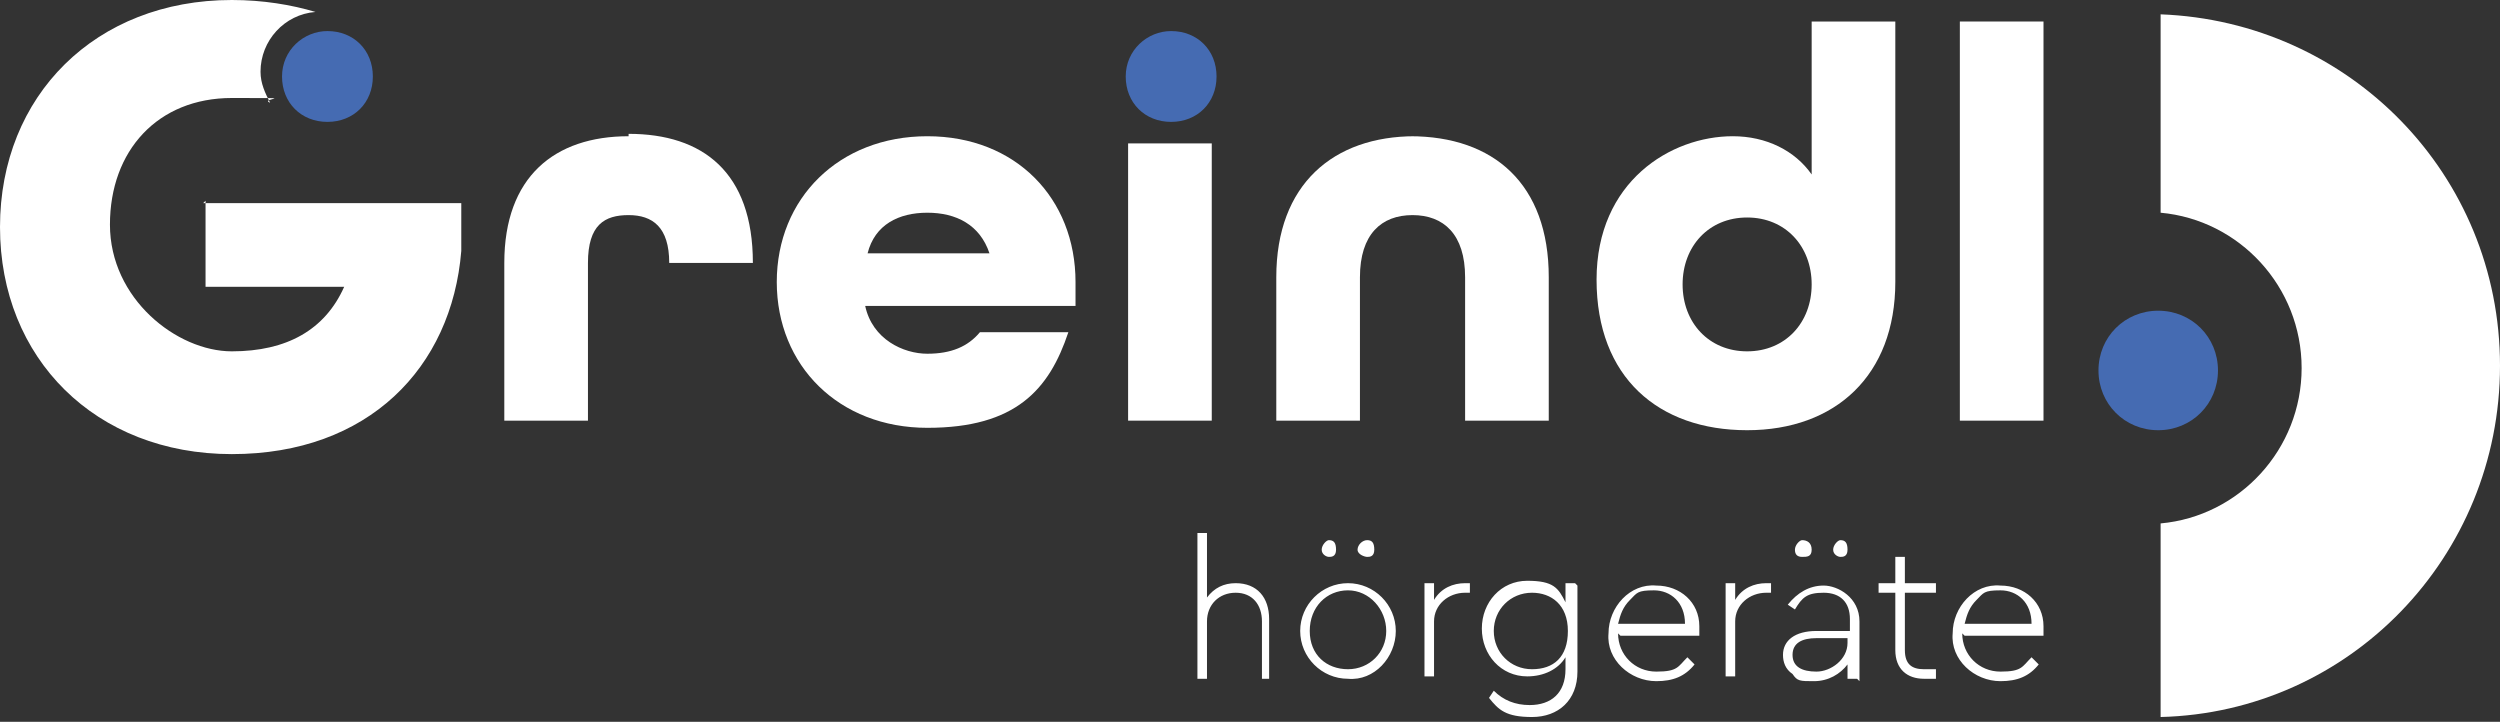 <svg xmlns="http://www.w3.org/2000/svg" id="Ebene_1" viewBox="0 0 104.6 30.2"><rect x="0" y="0" width="104.6" height="30.2" fill="#333333" stroke="none"/><defs><style>      .st0 {        fill: #fff;      }      .st1 {        fill: #456bb2;      }    </style></defs><path class="st0" d="M53.2,28.4h-.4v-2.4c0-.7-.4-1.2-1.1-1.2s-1.2.5-1.2,1.2v2.4h-.4v-6.1h.4v2.7c.3-.4.7-.6,1.2-.6.9,0,1.4.6,1.4,1.5v2.5h0ZM56.4,24.4c1.1,0,2,.9,2,2,0,1.1-.9,2.1-2,2-1.1,0-2-.9-2-2,0-1.1.9-2,2-2ZM56.4,24.7c-.9,0-1.6.7-1.6,1.7s.7,1.6,1.6,1.6,1.6-.7,1.6-1.6-.7-1.7-1.6-1.7ZM55.6,22.6c.2,0,.3.1.3.4s-.2.3-.3.3-.3-.1-.3-.3.2-.4.3-.4ZM57.2,22.6c.2,0,.3.1.3.4s-.2.3-.3.3-.4-.1-.4-.3.2-.4.4-.4ZM61.5,24.8h-.2c-.7,0-1.3.5-1.3,1.2v2.3h-.4v-3.9h.4v.7c.3-.5.8-.7,1.3-.7s.2,0,.2,0v.4h0ZM66,24.5v3.6c0,1.2-.8,1.9-1.9,1.9s-1.4-.3-1.8-.8l.2-.3c.4.4.9.6,1.5.6.9,0,1.5-.5,1.5-1.5v-.5c-.3.5-.9.8-1.6.8-1.1,0-1.9-.9-1.9-2s.8-2,1.9-2,1.3.3,1.6.9v-.8h.4,0ZM64.1,24.8c-.9,0-1.6.7-1.6,1.6s.7,1.6,1.6,1.6,1.5-.5,1.5-1.6-.7-1.6-1.5-1.6ZM67.7,26.5c0,.9.7,1.6,1.6,1.6s.9-.2,1.3-.6l.3.3c-.4.5-.9.7-1.6.7-1.1,0-2.1-.9-2-2,0-1.1.9-2.1,2-2,1,0,1.8.7,1.8,1.7s0,.3,0,.4h-3.3ZM70.5,26.1c0-.9-.6-1.4-1.3-1.4s-.7.1-1,.4c-.3.3-.4.6-.5,1h2.9ZM74.1,24.8h-.2c-.7,0-1.3.5-1.3,1.2v2.3h-.4v-3.9h.4v.7c.3-.5.8-.7,1.3-.7s.2,0,.2,0v.4h0ZM77.7,28.4h-.4v-.6c-.3.4-.8.7-1.4.7s-.7,0-.9-.3c-.3-.2-.4-.5-.4-.8,0-.6.5-1,1.4-1h1.4v-.5c0-.7-.4-1.1-1.1-1.1s-.9.2-1.2.7l-.3-.2c.4-.5.9-.8,1.5-.8s1.5.5,1.5,1.5v2.5ZM77.3,26.7h-1.3c-.6,0-1,.2-1,.7s.4.7,1,.7,1.3-.5,1.3-1.2v-.2h0ZM75.4,22.6c.2,0,.4.1.4.4s-.2.3-.4.3-.3-.1-.3-.3.2-.4.3-.4ZM77,22.6c.2,0,.3.1.3.4s-.2.3-.3.3-.3-.1-.3-.3.2-.4.3-.4ZM81.1,28.4c-.2,0-.4,0-.6,0-.7,0-1.2-.4-1.2-1.2v-2.4h-.7v-.4h.7v-1.1h.4v1.1h1.3v.4h-1.3v2.4c0,.6.3.8.8.8s.3,0,.5,0v.4h0ZM82.1,26.5c0,.9.7,1.6,1.6,1.6s.9-.2,1.3-.6l.3.3c-.4.5-.9.7-1.6.7-1.1,0-2.1-.9-2-2,0-1.1.9-2.1,2-2,1,0,1.8.7,1.8,1.7s0,.3,0,.4h-3.3ZM85,26.1c0-.9-.6-1.4-1.3-1.4s-.7.1-1,.4c-.3.3-.4.6-.5,1h2.9Z"></path><path class="st0" d="M90.4,8.9c3.3.3,5.9,3.1,5.9,6.5s-2.6,6.2-5.9,6.5v8.1c7.9-.2,14.2-6.7,14.2-14.7s-6.3-14.4-14.2-14.7v8.1h0Z"></path><g><path class="st0" d="M26.3,5.7c-3.1,0-5.2,1.7-5.2,5.3v6.6h3.5v-6.6c0-1.6.7-2,1.7-2s1.7.5,1.7,2h0c0,0,3.5,0,3.5,0h0c0-3.8-2.1-5.4-5.2-5.4h0Z"></path><path class="st0" d="M38.8,5.7c-3.7,0-6.3,2.6-6.3,6.1s2.6,6.1,6.3,6.1,5.1-1.6,5.9-4h-3.7c-.5.6-1.2.9-2.2.9s-2.3-.6-2.6-2h8.8v-1c0-3.5-2.5-6.1-6.2-6.1ZM36.3,10.6c.3-1.2,1.3-1.7,2.5-1.7s2.2.5,2.6,1.7h-5.1Z"></path><path class="st0" d="M75.8,7.3c-.7-1-1.9-1.6-3.3-1.6-2.6,0-5.7,1.9-5.7,6s2.6,6.3,6.3,6.3,6.2-2.3,6.2-6.2V.9h-3.5v6.4ZM73.1,14.7c-1.6,0-2.7-1.2-2.7-2.8s1.1-2.8,2.7-2.8,2.7,1.2,2.7,2.8-1.1,2.8-2.7,2.8Z"></path><rect class="st0" x="82" y=".9" width="3.5" height="16.7"></rect><path class="st0" d="M59.2,5.7c-3.4,0-5.8,2-5.8,5.9v6h3.5v-6c0-1.8.9-2.6,2.2-2.6s2.2.8,2.2,2.6v6h3.5v-6c0-3.9-2.3-5.9-5.8-5.9h0Z"></path><rect class="st0" x="47.2" y="6" width="3.5" height="11.6"></rect></g><path class="st0" d="M8.6,8.4v3.6h5.8c-.8,1.8-2.4,2.7-4.7,2.7s-5.1-2.2-5.1-5.3,2-5.3,5.1-5.3,1.1,0,1.6.2c-.2-.4-.4-.8-.4-1.3,0-1.3,1-2.4,2.3-2.5C12.2.2,11,0,9.7,0c-5.7,0-9.7,4-9.7,9.5s4,9.5,9.7,9.5,9.2-3.6,9.6-8.5v-2h-10.8Z"></path><path class="st1" d="M49,1.3c-1,0-1.9.8-1.9,1.9s.8,1.9,1.9,1.9,1.9-.8,1.9-1.9-.8-1.9-1.9-1.9Z"></path><path class="st1" d="M13.7,1.3c-1,0-1.9.8-1.9,1.9s.8,1.9,1.9,1.9,1.9-.8,1.9-1.9-.8-1.9-1.9-1.9Z"></path><path class="st1" d="M90.3,13c-1.4,0-2.5,1.1-2.5,2.5s1.1,2.5,2.5,2.5,2.5-1.1,2.5-2.5-1.1-2.5-2.5-2.5Z"></path></svg>